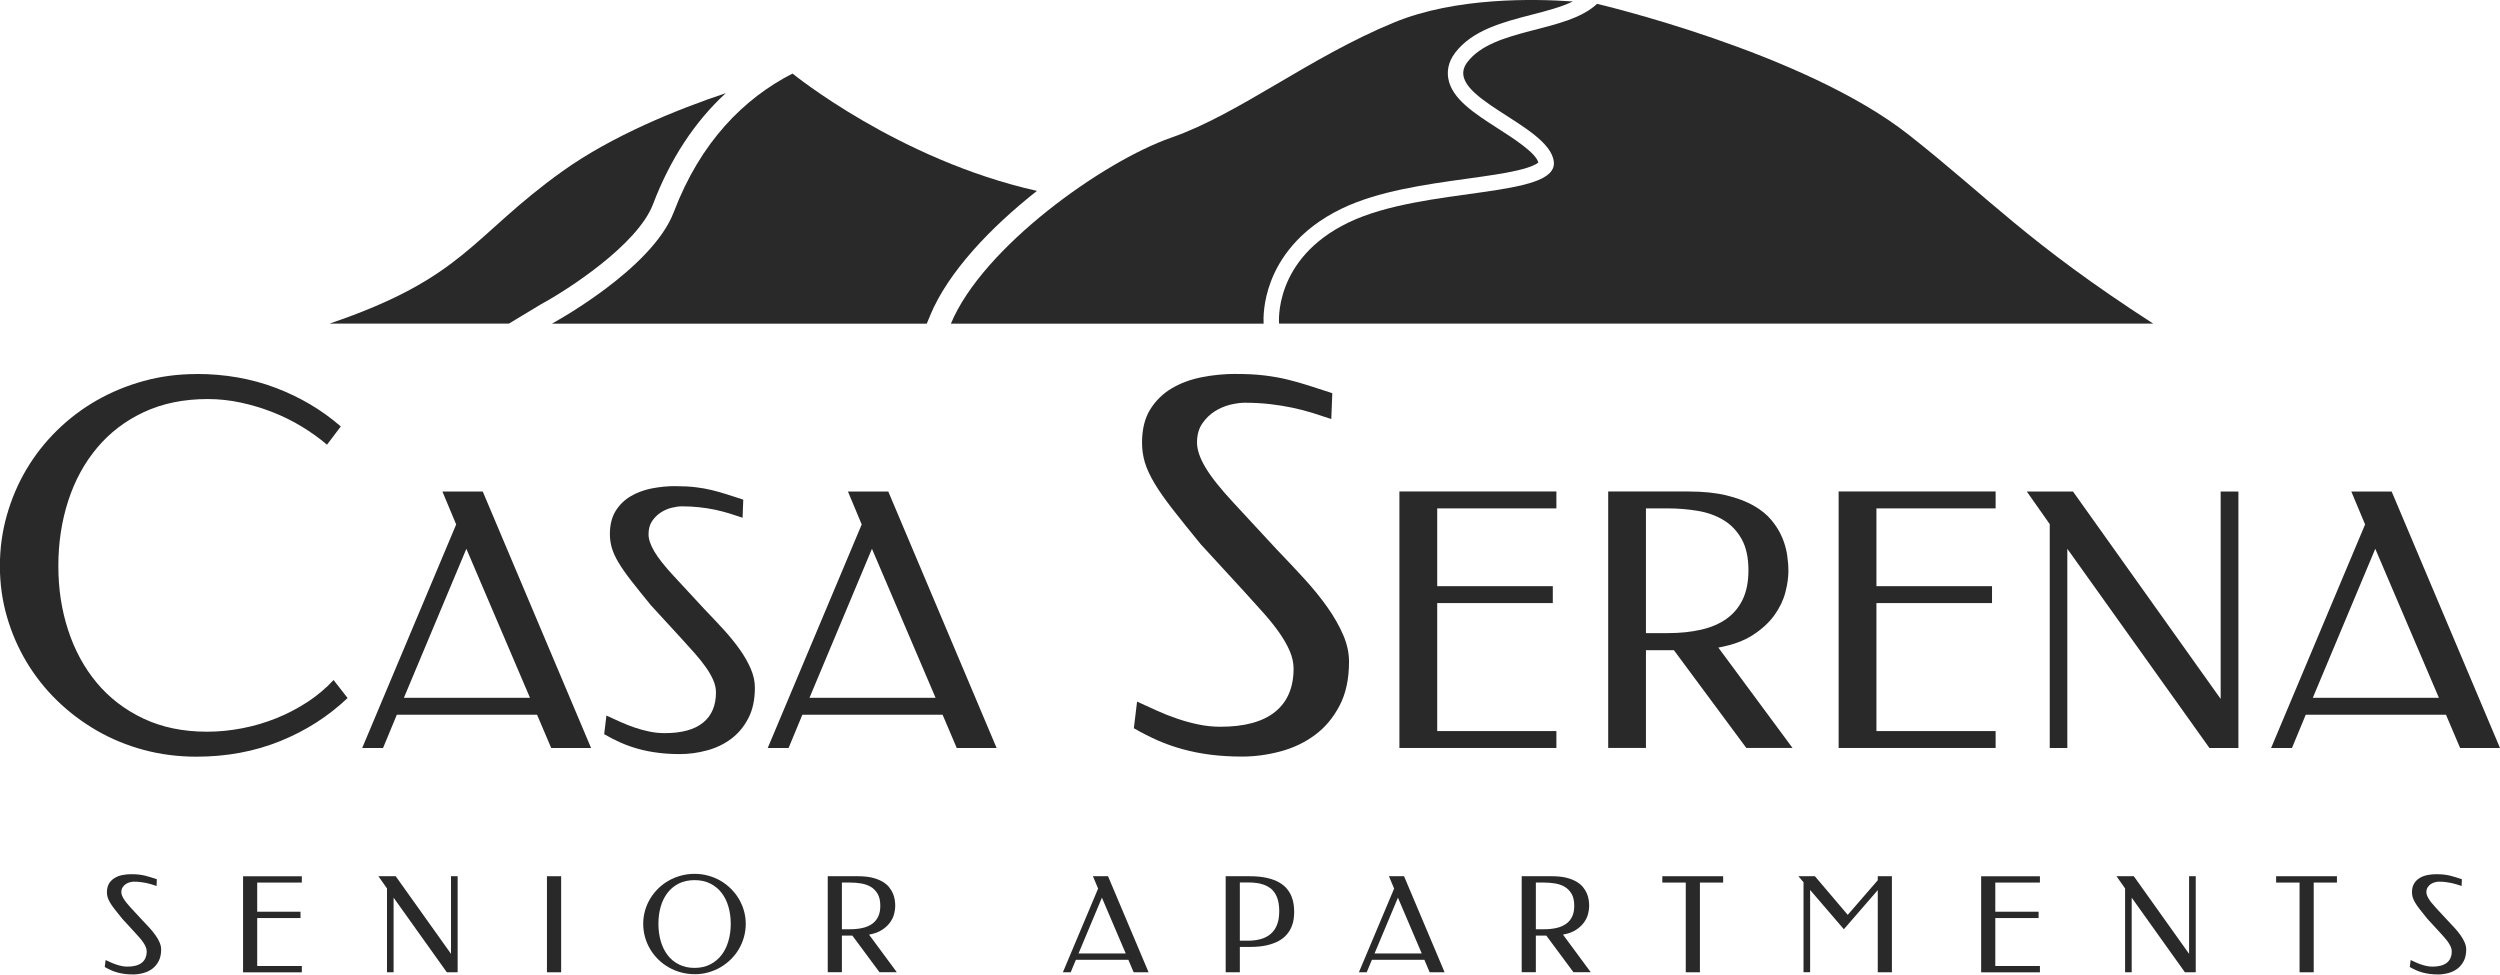 <?xml version="1.0" encoding="UTF-8"?>
<svg id="Layer_1" data-name="Layer 1" xmlns="http://www.w3.org/2000/svg" viewBox="0 0 473.45 184.56">
  <defs>
    <style>
      .cls-1 {
        fill: #292929;
      }
    </style>
  </defs>
  <g>
    <path class="cls-1" d="M242.23,61.29s-1.18-12.25,13.14-19.15c14.33-6.9,39.77-4.49,38.89-11.56-.88-7.07-21.35-12.25-16.37-18.81,4.97-6.56,18.71-5.52,24.56-11.04,0,0,39.18,9.14,59.07,24.83,15.33,12.09,22.33,20.28,46.26,35.73h-165.54Z"/>
    <path class="cls-1" d="M102.44,57.63l.09-.05c4.89-2.65,18.21-11.21,21.14-18.91,3.25-8.54,7.86-15.58,13.78-21.03-9.13,3.06-21.48,8.01-31.02,14.85-17.24,12.37-18.41,20.1-44.04,28.8h33.98l6.07-3.66Z"/>
    <path class="cls-1" d="M176.18,59.67c3.39-8.14,11.38-16.58,20.2-23.52-26.24-5.87-46.29-22.22-46.29-22.22-9.18,4.69-17.43,12.93-22.49,26.24-4.14,10.89-23.07,21.12-23.07,21.12h70.98l.68-1.62Z"/>
    <path class="cls-1" d="M240.7,53.26c1.55-4.08,5.14-9.78,13.41-13.76,6.9-3.32,15.81-4.56,23.67-5.65,3.64-.51,7.08-.98,9.69-1.6,2.69-.64,3.59-1.23,3.86-1.47-.45-1.83-4.75-4.59-7.62-6.43-4.5-2.89-8.75-5.62-9.43-9.46-.21-1.18-.16-2.99,1.28-4.88,3.27-4.31,8.99-5.79,14.53-7.23,2.76-.71,5.57-1.44,7.78-2.5-7.37-.53-22.21-.82-33.83,3.96-16.12,6.63-29.37,17.35-42.24,21.83-12.87,4.48-35.68,20.72-41.72,35.22h59.22c-.05-.98-.08-4.14,1.4-8.03Z"/>
  </g>
  <g>
    <path class="cls-1" d="M37.19,70.82c5.41,0,10.43.88,15.05,2.64,4.62,1.76,8.72,4.19,12.3,7.3l-2.61,3.45c-1.43-1.21-3.02-2.35-4.76-3.41s-3.58-1.97-5.51-2.73c-1.93-.76-3.94-1.37-6.02-1.82-2.08-.45-4.19-.68-6.3-.68-4.54,0-8.57.83-12.09,2.47-3.52,1.65-6.47,3.9-8.87,6.77-2.4,2.86-4.22,6.21-5.46,10.03-1.24,3.83-1.87,7.93-1.87,12.32s.61,8.34,1.84,12.13c1.23,3.8,3.03,7.12,5.41,9.99,2.38,2.86,5.33,5.13,8.84,6.79,3.52,1.67,7.54,2.5,12.09,2.5,2.18,0,4.39-.22,6.63-.65s4.4-1.07,6.49-1.91c2.08-.84,4.05-1.87,5.9-3.08,1.85-1.21,3.49-2.6,4.92-4.15l2.66,3.41c-3.67,3.48-7.93,6.21-12.79,8.17-4.85,1.96-10.14,2.94-15.87,2.94-3.45,0-6.77-.43-9.94-1.28s-6.14-2.08-8.89-3.66c-2.75-1.59-5.26-3.48-7.51-5.67-2.26-2.19-4.18-4.63-5.79-7.3-1.6-2.68-2.85-5.54-3.73-8.61-.89-3.06-1.33-6.26-1.33-9.59s.44-6.55,1.33-9.66c.89-3.11,2.13-6.01,3.73-8.7,1.6-2.69,3.53-5.14,5.79-7.35,2.26-2.21,4.76-4.1,7.51-5.67,2.75-1.57,5.72-2.79,8.89-3.66,3.17-.87,6.49-1.31,9.94-1.31Z"/>
    <path class="cls-1" d="M111.94,141.66h-7.55l-2.68-6.3h-26.56l-2.61,6.3h-3.95l17.8-42.34-2.61-6.24h7.64l20.52,48.58ZM76.49,132.15h23.88l-12.05-28.22-11.83,28.22Z"/>
    <path class="cls-1" d="M127.98,92.07c1.44,0,2.69.07,3.77.2s2.09.31,3.04.54c.95.23,1.89.5,2.83.8.94.31,1.98.64,3.14,1.01l-.13,3.43c-.83-.28-1.67-.56-2.52-.82-.85-.26-1.74-.49-2.66-.69-.93-.2-1.91-.35-2.96-.47-1.04-.12-2.17-.18-3.36-.18-.54,0-1.18.09-1.89.26-.72.17-1.41.47-2.06.88-.65.41-1.21.96-1.67,1.63-.46.68-.69,1.51-.69,2.52,0,.94.37,2.03,1.11,3.28s1.98,2.82,3.72,4.69l5.75,6.21c1.26,1.31,2.48,2.6,3.64,3.87,1.16,1.27,2.18,2.53,3.05,3.76.87,1.23,1.57,2.45,2.09,3.66s.78,2.4.78,3.58c0,2.29-.42,4.23-1.26,5.83s-1.93,2.9-3.27,3.89c-1.34.99-2.86,1.72-4.56,2.17-1.7.46-3.4.69-5.1.69-1.48,0-2.86-.08-4.15-.25-1.29-.16-2.51-.4-3.68-.72-1.17-.32-2.28-.71-3.35-1.18-1.07-.47-2.12-1.01-3.17-1.62l.42-3.53c.85.39,1.72.79,2.61,1.19.89.4,1.8.76,2.73,1.08.93.32,1.87.57,2.83.77.96.2,1.92.29,2.88.29,3.2,0,5.62-.66,7.25-1.98,1.63-1.32,2.45-3.23,2.45-5.73,0-.76-.17-1.53-.51-2.32-.34-.78-.8-1.59-1.39-2.43-.59-.84-1.28-1.7-2.07-2.6-.8-.89-1.64-1.83-2.53-2.81l-5.82-6.34c-1.48-1.81-2.72-3.35-3.72-4.64-1-1.28-1.8-2.43-2.4-3.43-.6-1-1.02-1.92-1.27-2.76s-.38-1.72-.38-2.63c0-1.76.36-3.23,1.08-4.39.72-1.16,1.67-2.1,2.84-2.79s2.5-1.19,3.99-1.49c1.48-.29,2.99-.44,4.54-.44Z"/>
    <path class="cls-1" d="M188.74,141.66h-7.55l-2.68-6.3h-26.56l-2.61,6.3h-3.95l17.8-42.34-2.61-6.24h7.64l20.52,48.58ZM153.3,132.15h23.88l-12.05-28.22-11.83,28.22Z"/>
    <path class="cls-1" d="M234.06,70.82c2.05,0,3.85.09,5.39.28,1.54.19,2.99.44,4.34.77,1.35.33,2.7.71,4.04,1.14,1.34.44,2.83.92,4.48,1.45l-.19,4.9c-1.18-.4-2.38-.79-3.59-1.17s-2.48-.7-3.8-.98c-1.32-.28-2.73-.51-4.22-.68-1.49-.17-3.1-.26-4.81-.26-.78,0-1.68.13-2.71.37-1.03.25-2.01.67-2.94,1.26s-1.73,1.37-2.38,2.33-.98,2.16-.98,3.59c0,1.34.53,2.9,1.59,4.69,1.06,1.79,2.83,4.02,5.32,6.7l8.21,8.87c1.8,1.87,3.54,3.71,5.2,5.53,1.66,1.82,3.12,3.61,4.36,5.37,1.24,1.76,2.24,3.5,2.99,5.23s1.12,3.43,1.12,5.11c0,3.27-.6,6.04-1.8,8.33-1.2,2.29-2.75,4.14-4.67,5.55-1.91,1.42-4.08,2.45-6.51,3.1-2.43.65-4.85.98-7.28.98-2.12,0-4.09-.12-5.93-.35-1.84-.23-3.59-.58-5.25-1.03-1.66-.45-3.26-1.01-4.78-1.68-1.52-.67-3.03-1.44-4.53-2.31l.61-5.04c1.21.56,2.46,1.13,3.73,1.7,1.27.58,2.57,1.09,3.9,1.54,1.32.45,2.67.82,4.04,1.1s2.74.42,4.11.42c4.57,0,8.03-.94,10.36-2.82,2.33-1.88,3.5-4.61,3.5-8.19,0-1.09-.24-2.19-.72-3.31-.48-1.12-1.14-2.28-1.98-3.48s-1.83-2.43-2.96-3.71c-1.14-1.27-2.34-2.61-3.62-4.01l-8.31-9.05c-2.12-2.58-3.89-4.79-5.32-6.63-1.43-1.84-2.58-3.47-3.43-4.9s-1.46-2.75-1.82-3.94c-.36-1.2-.54-2.45-.54-3.76,0-2.52.51-4.61,1.54-6.28,1.03-1.66,2.38-2.99,4.06-3.99s3.58-1.7,5.69-2.12c2.12-.42,4.28-.63,6.49-.63Z"/>
    <path class="cls-1" d="M294.75,93.08v3.2h-22.57v14.73h21.89v3.2h-21.89v24.24h22.57v3.2h-29.73v-48.58h29.73Z"/>
    <path class="cls-1" d="M319.81,93.08c2.77,0,5.16.25,7.17.74,2.01.49,3.72,1.14,5.13,1.94,1.41.81,2.54,1.73,3.4,2.78.86,1.05,1.52,2.12,1.99,3.23.47,1.11.78,2.22.95,3.32.16,1.1.24,2.12.24,3.05,0,1.2-.19,2.54-.57,4.02-.38,1.48-1.07,2.92-2.06,4.31-.99,1.39-2.35,2.65-4.07,3.77-1.72,1.12-3.91,1.92-6.57,2.4l14.05,19.01h-8.75l-13.72-18.52h-5.29v18.52h-7.15v-48.58h15.26ZM311.71,96.28v23.62h4.08c2.33,0,4.44-.21,6.32-.64,1.88-.42,3.5-1.11,4.84-2.06,1.34-.95,2.37-2.18,3.09-3.69.72-1.51,1.08-3.35,1.08-5.5,0-2.44-.44-4.43-1.31-5.96-.87-1.53-2.02-2.73-3.45-3.58-1.43-.85-3.05-1.43-4.88-1.73-1.83-.3-3.7-.46-5.62-.46h-4.15Z"/>
    <path class="cls-1" d="M377.93,93.08v3.2h-22.57v14.73h21.89v3.2h-21.89v24.24h22.57v3.2h-29.73v-48.58h29.73Z"/>
    <path class="cls-1" d="M423.92,141.66h-5.49l-26.92-37.73v37.73h-3.33v-42.4l-4.34-6.17h8.75l27.96,39.27v-39.27h3.36v48.58Z"/>
    <path class="cls-1" d="M473.45,141.66h-7.55l-2.68-6.3h-26.56l-2.61,6.3h-3.95l17.8-42.34-2.61-6.24h7.64l20.52,48.58ZM438,132.15h23.88l-12.05-28.22-11.83,28.22Z"/>
  </g>
  <g>
    <path class="cls-1" d="M24.92,165.56c.54,0,1.01.02,1.41.07.4.05.78.12,1.14.2.36.09.71.19,1.06.3s.74.24,1.17.38l-.05,1.28c-.31-.11-.62-.21-.94-.31-.32-.1-.65-.18-1-.26-.35-.07-.71-.13-1.11-.18-.39-.05-.81-.07-1.26-.07-.2,0-.44.03-.71.1-.27.07-.53.18-.77.33s-.45.36-.62.61-.26.57-.26.94c0,.35.14.76.42,1.23.28.47.74,1.05,1.4,1.76l2.15,2.32c.47.49.93.97,1.36,1.45.44.48.82.95,1.14,1.41.33.46.59.92.78,1.37.2.45.29.9.29,1.34,0,.86-.16,1.58-.47,2.18-.31.6-.72,1.08-1.22,1.46-.5.37-1.07.64-1.71.81s-1.27.26-1.91.26c-.55,0-1.07-.03-1.55-.09-.48-.06-.94-.15-1.38-.27-.44-.12-.85-.26-1.25-.44-.4-.17-.79-.38-1.19-.61l.16-1.32c.32.15.64.3.98.45.33.15.68.29,1.02.4.35.12.7.21,1.06.29.36.07.72.11,1.08.11,1.2,0,2.1-.25,2.72-.74.61-.49.92-1.21.92-2.15,0-.29-.06-.58-.19-.87-.13-.29-.3-.6-.52-.91-.22-.31-.48-.64-.78-.97-.3-.33-.61-.69-.95-1.05l-2.18-2.37c-.55-.68-1.02-1.26-1.39-1.74-.38-.48-.68-.91-.9-1.28-.22-.38-.38-.72-.48-1.03-.09-.31-.14-.64-.14-.98,0-.66.14-1.21.4-1.65.27-.44.62-.78,1.06-1.05s.94-.45,1.49-.56c.55-.11,1.12-.16,1.7-.16Z"/>
    <path class="cls-1" d="M57.16,165.94v1.2h-8.45v5.52h8.2v1.2h-8.2v9.08h8.45v1.2h-11.13v-18.19h11.13Z"/>
    <path class="cls-1" d="M86.68,184.13h-2.06l-10.08-14.13v14.13h-1.25v-15.88l-1.63-2.31h3.28l10.47,14.7v-14.7h1.26v18.19Z"/>
    <path class="cls-1" d="M106.27,184.13h-2.69v-18.19h2.69v18.19Z"/>
    <path class="cls-1" d="M131.54,184.49c-.9,0-1.76-.12-2.59-.34-.83-.23-1.6-.55-2.32-.96-.72-.41-1.38-.91-1.97-1.49-.59-.58-1.1-1.22-1.52-1.93-.42-.7-.75-1.46-.98-2.28-.23-.81-.35-1.66-.35-2.54s.12-1.7.35-2.51c.23-.81.56-1.56.98-2.26.42-.7.93-1.34,1.52-1.92.59-.58,1.25-1.07,1.97-1.48.72-.41,1.5-.73,2.32-.95.83-.23,1.69-.34,2.59-.34s1.75.11,2.57.34c.82.22,1.59.54,2.31.95.72.41,1.37.91,1.96,1.49.59.58,1.1,1.22,1.52,1.92.42.7.75,1.46.98,2.26.23.81.35,1.64.35,2.51s-.12,1.73-.35,2.54c-.23.81-.56,1.57-.98,2.28-.42.71-.93,1.35-1.52,1.93-.59.58-1.25,1.07-1.96,1.49-.72.41-1.49.73-2.31.96-.82.23-1.68.34-2.57.34ZM131.54,183.3c1.11,0,2.09-.22,2.94-.65.85-.43,1.57-1.02,2.15-1.77s1.02-1.63,1.31-2.65c.3-1.01.45-2.11.45-3.27s-.15-2.24-.44-3.25-.73-1.89-1.3-2.63c-.57-.74-1.29-1.33-2.15-1.76-.86-.43-1.84-.64-2.96-.64s-2.13.21-2.98.64c-.85.43-1.57,1.01-2.14,1.76-.57.74-1.01,1.62-1.3,2.63-.29,1.01-.43,2.1-.43,3.25s.15,2.26.44,3.27c.29,1.02.73,1.9,1.3,2.65.57.75,1.29,1.34,2.15,1.77.86.43,1.84.65,2.96.65Z"/>
    <path class="cls-1" d="M162.47,165.94c1.04,0,1.93.09,2.69.27.75.18,1.39.43,1.92.73.53.3.95.65,1.27,1.04.32.39.57.8.75,1.21.17.42.29.83.35,1.24.06.41.09.79.09,1.14,0,.45-.07.95-.21,1.51-.14.55-.4,1.09-.77,1.61-.37.52-.88.99-1.52,1.41-.64.42-1.46.72-2.46.9l5.26,7.12h-3.28l-5.14-6.94h-1.98v6.94h-2.68v-18.19h5.71ZM159.44,167.14v8.84h1.53c.87,0,1.66-.08,2.37-.24.71-.16,1.31-.42,1.81-.77.5-.35.89-.82,1.16-1.38.27-.57.4-1.25.4-2.06,0-.91-.16-1.66-.49-2.23-.33-.57-.76-1.02-1.29-1.34-.53-.32-1.14-.53-1.83-.65s-1.39-.17-2.1-.17h-1.55Z"/>
    <path class="cls-1" d="M217.52,184.13h-2.83l-1-2.36h-9.94l-.98,2.36h-1.48l6.67-15.85-.98-2.34h2.86l7.68,18.19ZM204.25,180.57h8.94l-4.51-10.57-4.43,10.57Z"/>
    <path class="cls-1" d="M234.8,179.35v4.78h-2.68v-18.19h4.55c1.28,0,2.38.11,3.29.32.91.22,1.68.5,2.3.86.62.36,1.12.77,1.49,1.24.38.47.66.95.86,1.46.2.5.32,1,.39,1.5.06.5.09.97.09,1.4s-.03.88-.1,1.38c-.07.49-.21.98-.42,1.47-.21.49-.5.96-.88,1.41-.38.45-.88.85-1.5,1.2-.62.35-1.39.63-2.29.84-.9.21-1.98.31-3.22.31h-1.87ZM234.8,167.14v11.01h1.51c.91,0,1.72-.1,2.46-.31s1.36-.53,1.88-.98c.52-.45.92-1.02,1.19-1.72.28-.7.42-1.54.42-2.54,0-.76-.07-1.42-.21-1.99-.14-.57-.35-1.05-.61-1.46-.26-.4-.57-.74-.94-1-.36-.26-.76-.47-1.2-.62-.44-.15-.9-.26-1.4-.32s-1.01-.09-1.54-.09h-1.55Z"/>
    <path class="cls-1" d="M273.58,184.13h-2.83l-1-2.36h-9.94l-.98,2.36h-1.48l6.67-15.85-.98-2.34h2.86l7.68,18.19ZM260.31,180.57h8.94l-4.51-10.57-4.43,10.57Z"/>
    <path class="cls-1" d="M293.89,165.94c1.04,0,1.93.09,2.69.27.75.18,1.39.43,1.92.73.53.3.95.65,1.27,1.04.32.39.57.8.75,1.21.17.42.29.83.35,1.24.06.41.09.79.09,1.14,0,.45-.07.95-.21,1.51-.14.55-.4,1.09-.77,1.61-.37.52-.88.99-1.52,1.41-.64.42-1.46.72-2.46.9l5.26,7.12h-3.28l-5.14-6.94h-1.98v6.94h-2.68v-18.19h5.71ZM290.86,167.14v8.84h1.53c.87,0,1.66-.08,2.37-.24.71-.16,1.31-.42,1.81-.77.5-.35.89-.82,1.16-1.38.27-.57.4-1.25.4-2.06,0-.91-.16-1.66-.49-2.23-.33-.57-.76-1.02-1.29-1.34-.53-.32-1.14-.53-1.83-.65s-1.39-.17-2.1-.17h-1.55Z"/>
    <path class="cls-1" d="M326.33,165.94v1.2h-4.4v16.99h-2.68v-16.99h-4.44v-1.2h11.52Z"/>
    <path class="cls-1" d="M349.92,173.26l5.69-6.56v-.76h2.68v18.19h-2.68v-15.56l-6.42,7.41-6.39-7.44v15.58h-1.25v-17.04l-.98-1.15h3.13l6.21,7.31Z"/>
    <path class="cls-1" d="M386.32,165.94v1.2h-8.45v5.52h8.2v1.2h-8.2v9.08h8.45v1.2h-11.13v-18.19h11.13Z"/>
    <path class="cls-1" d="M415.84,184.13h-2.06l-10.08-14.13v14.13h-1.25v-15.88l-1.63-2.31h3.28l10.47,14.7v-14.7h1.26v18.19Z"/>
    <path class="cls-1" d="M442.57,165.94v1.2h-4.4v16.99h-2.68v-16.99h-4.44v-1.2h11.52Z"/>
    <path class="cls-1" d="M461.45,165.56c.54,0,1.01.02,1.41.07.4.05.78.12,1.14.2.36.09.71.19,1.06.3s.74.24,1.17.38l-.05,1.28c-.31-.11-.62-.21-.94-.31-.32-.1-.65-.18-1-.26-.35-.07-.71-.13-1.11-.18-.39-.05-.81-.07-1.26-.07-.2,0-.44.03-.71.1-.27.07-.53.18-.77.33s-.45.36-.62.61-.26.57-.26.94c0,.35.14.76.42,1.23.28.47.74,1.05,1.4,1.76l2.15,2.32c.47.49.93.97,1.36,1.45.44.48.82.95,1.14,1.41.33.46.59.92.78,1.37.2.45.29.9.29,1.34,0,.86-.16,1.58-.47,2.18-.31.6-.72,1.08-1.22,1.46-.5.37-1.07.64-1.71.81s-1.27.26-1.91.26c-.55,0-1.07-.03-1.55-.09-.48-.06-.94-.15-1.38-.27-.44-.12-.85-.26-1.25-.44-.4-.17-.79-.38-1.19-.61l.16-1.32c.32.15.64.3.98.45.33.15.68.29,1.02.4.35.12.7.21,1.06.29.36.07.72.11,1.08.11,1.2,0,2.1-.25,2.72-.74.61-.49.92-1.21.92-2.15,0-.29-.06-.58-.19-.87-.13-.29-.3-.6-.52-.91-.22-.31-.48-.64-.78-.97-.3-.33-.61-.69-.95-1.05l-2.18-2.37c-.55-.68-1.02-1.26-1.39-1.74-.38-.48-.68-.91-.9-1.28-.22-.38-.38-.72-.48-1.03-.09-.31-.14-.64-.14-.98,0-.66.14-1.21.4-1.65.27-.44.62-.78,1.06-1.05s.94-.45,1.49-.56c.55-.11,1.12-.16,1.7-.16Z"/>
  </g>
</svg>